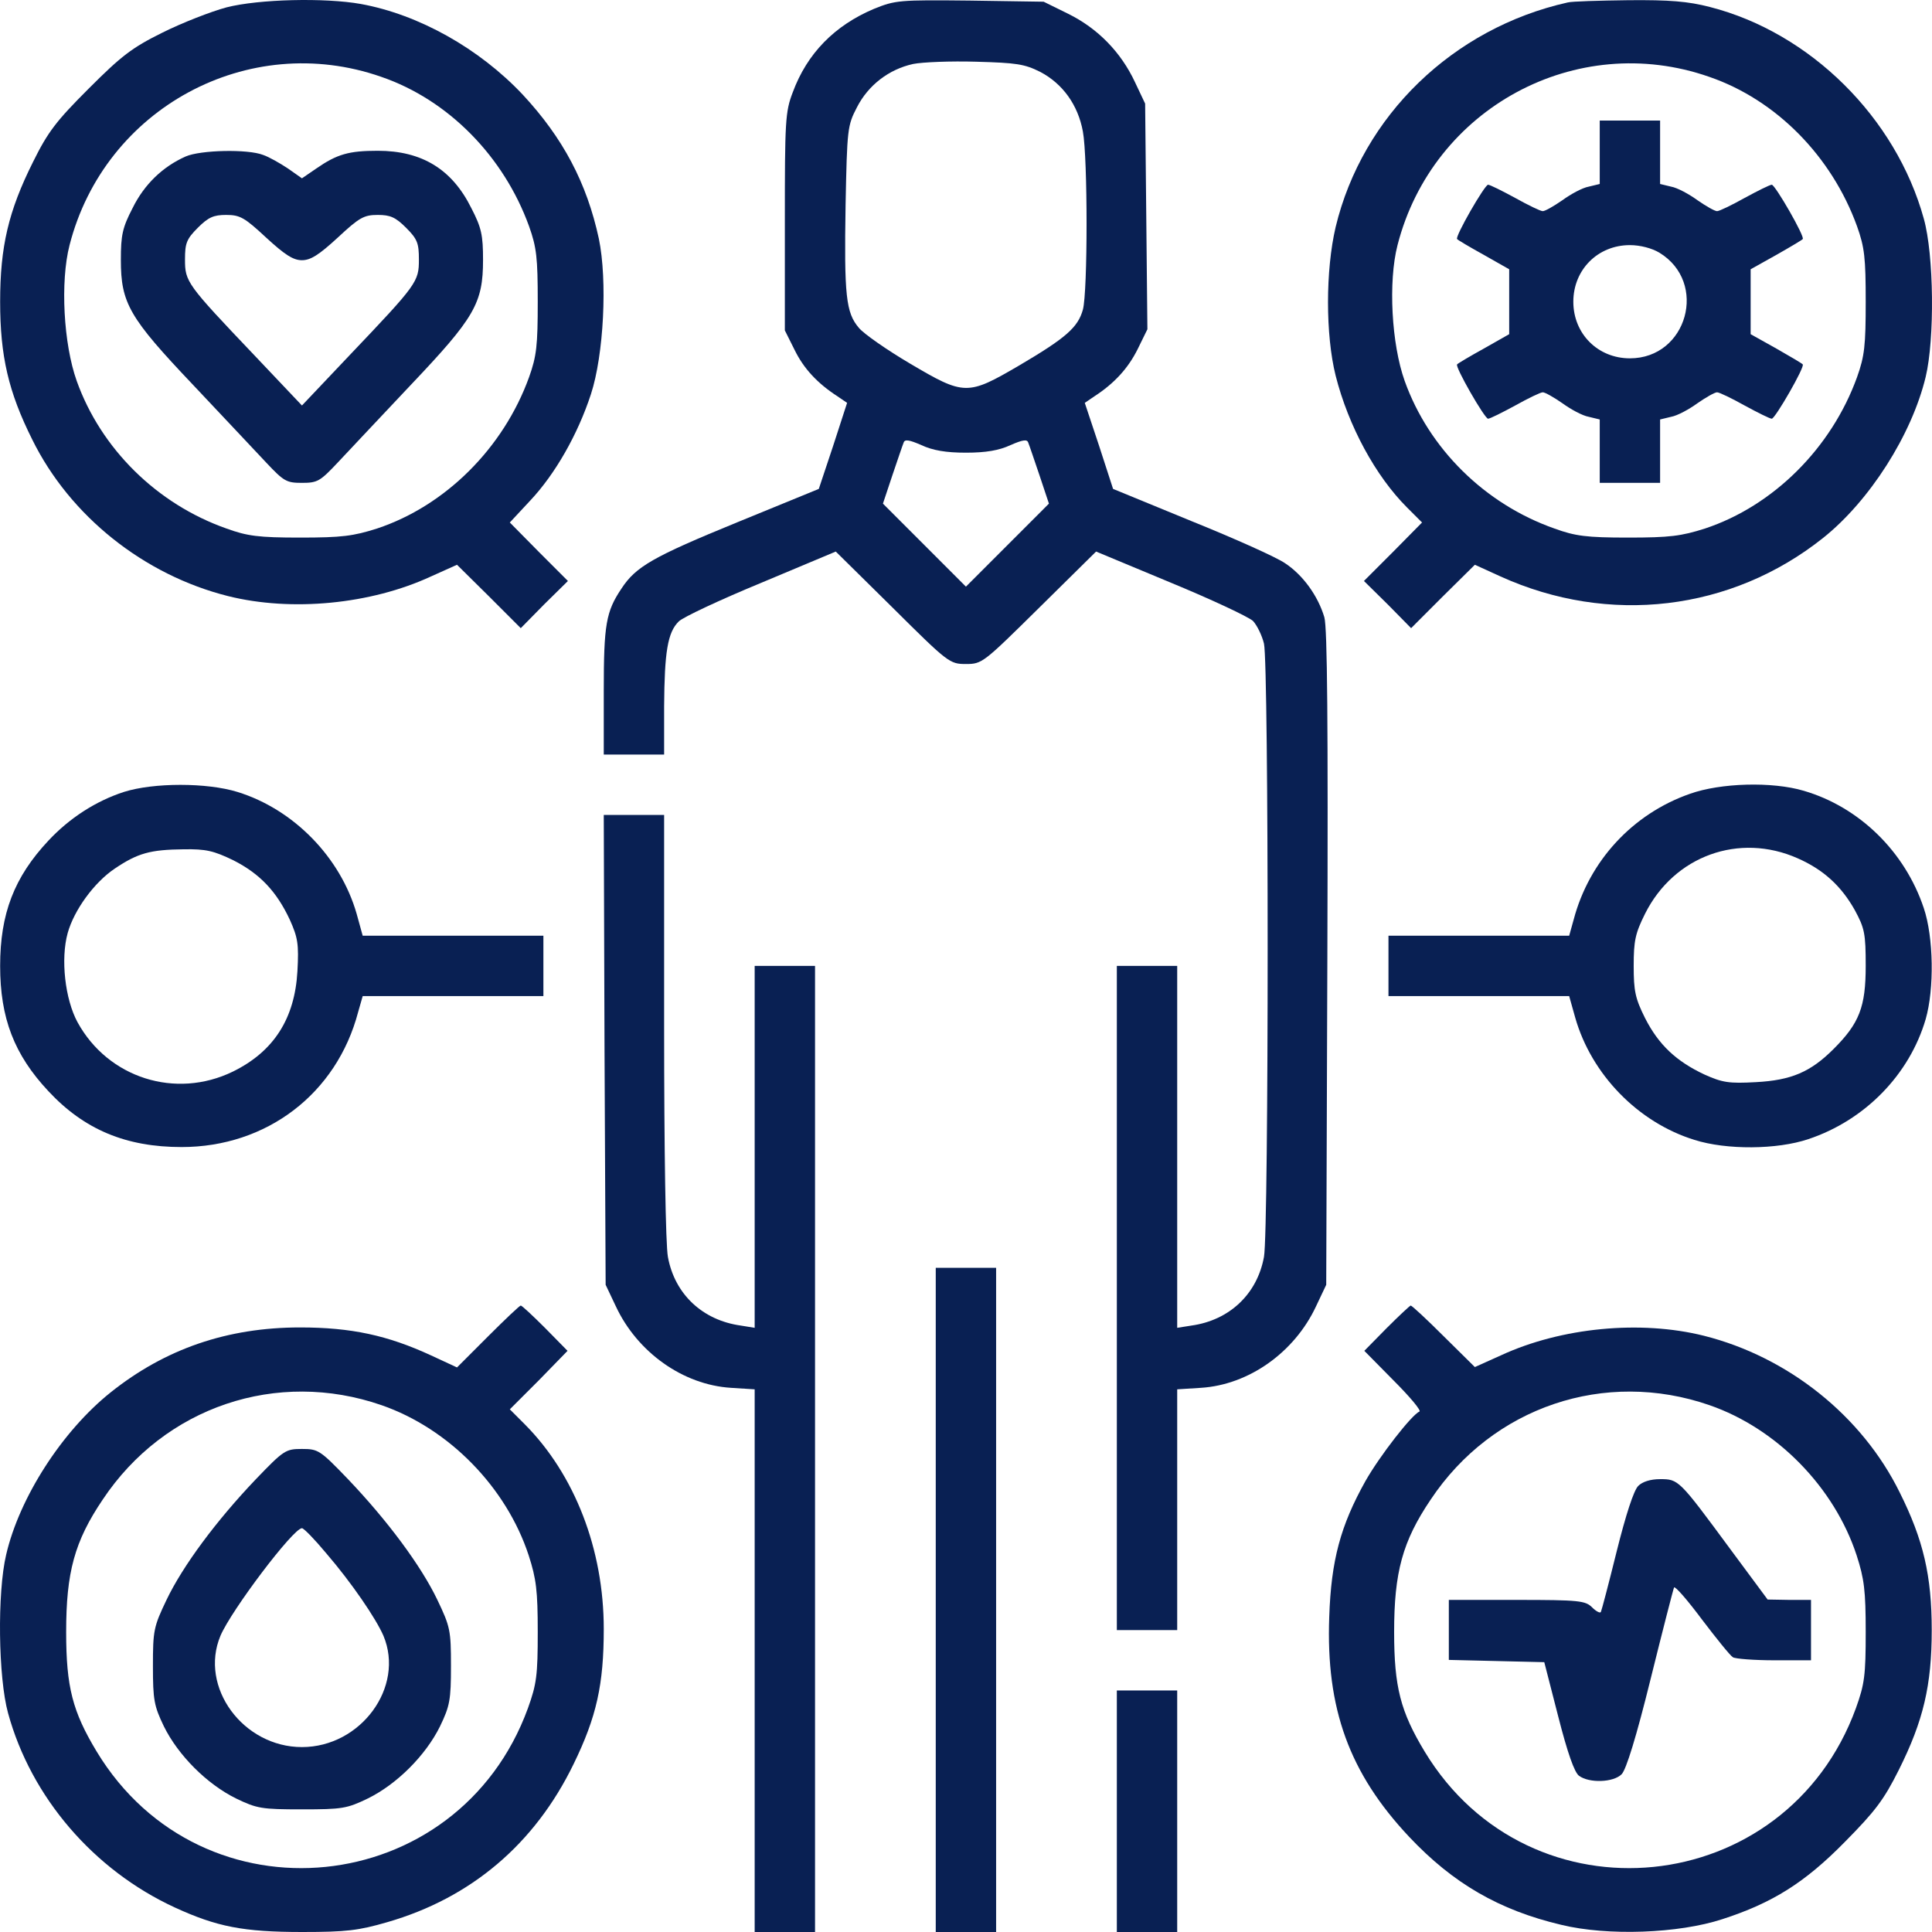 <?xml version="1.0" encoding="UTF-8"?> <svg xmlns="http://www.w3.org/2000/svg" width="320" height="320" viewBox="0 0 320 320" fill="none"> <path d="M37.515 1.221C34.953 1.908 30.142 3.783 26.892 5.409C21.831 7.909 20.081 9.284 14.707 14.659C9.333 20.035 7.959 21.785 5.459 26.848C1.398 34.974 0.023 40.849 0.023 49.975C0.023 58.976 1.398 64.914 5.334 72.79C11.583 85.478 23.83 95.229 37.765 98.73C48.263 101.355 61.385 100.105 71.383 95.479L75.694 93.542L81.006 98.792L86.255 104.043L90.129 100.105L94.066 96.229L89.254 91.416L84.442 86.541L87.817 82.916C91.941 78.54 95.69 71.977 97.877 65.289C100.002 58.788 100.627 46.475 99.189 39.537C97.19 30.286 93.253 22.848 86.567 15.659C79.381 8.034 69.383 2.408 59.76 0.658C53.824 -0.404 42.889 -0.154 37.515 1.221ZM63.135 12.722C74.257 16.535 83.443 25.91 87.629 37.474C88.879 40.974 89.067 42.724 89.067 49.975C89.067 57.226 88.879 58.976 87.629 62.476C83.38 74.227 73.757 83.791 62.447 87.541C58.511 88.791 56.636 89.041 49.7 89.041C42.826 89.041 40.952 88.791 37.515 87.541C25.955 83.478 16.707 74.29 12.708 63.101C10.521 56.976 9.958 46.662 11.521 40.599C17.332 17.91 41.139 5.034 63.135 12.722Z" fill="#092053"></path> <path d="M30.767 25.91C26.955 27.598 23.893 30.536 21.956 34.474C20.269 37.724 20.019 38.974 20.019 43.037C20.019 50.225 21.393 52.6 32.016 63.789C36.953 69.039 42.389 74.79 44.076 76.603C47.013 79.728 47.45 79.978 50.012 79.978C52.574 79.978 53.012 79.728 55.949 76.603C57.636 74.79 63.072 69.039 68.009 63.789C78.631 52.6 80.006 50.225 80.006 43.037C80.006 38.974 79.756 37.724 78.069 34.474C74.882 28.036 69.883 24.973 62.572 24.973C57.761 24.973 55.824 25.535 52.387 27.911L50.012 29.536L47.7 27.911C46.388 27.035 44.514 25.973 43.576 25.66C41.014 24.66 33.203 24.848 30.767 25.91ZM44.076 39.349C47.2 42.224 48.575 43.099 50.012 43.099C51.45 43.099 52.824 42.224 55.949 39.349C59.51 36.036 60.26 35.599 62.572 35.599C64.634 35.599 65.509 35.974 67.259 37.724C69.133 39.599 69.383 40.287 69.383 42.974C69.383 46.662 69.133 47.037 57.948 58.788L50.012 67.164L42.077 58.788C30.892 47.037 30.642 46.662 30.642 42.974C30.642 40.287 30.892 39.599 32.766 37.724C34.516 35.974 35.391 35.599 37.453 35.599C39.765 35.599 40.514 36.036 44.076 39.349Z" fill="#092053"></path> <path d="M144.742 1.471C138.244 4.221 133.682 8.846 131.308 15.284C130.058 18.535 129.996 20.035 129.996 36.724V54.726L131.62 57.976C133.12 61.039 135.369 63.476 138.744 65.664L140.306 66.727L137.994 73.852L135.619 80.978L122.185 86.478C108.125 92.229 105.313 93.854 102.939 97.48C100.377 101.292 100.002 103.418 100.002 114.419V124.982H105.001H110V116.981C110.062 108.043 110.562 104.73 112.437 102.918C113.124 102.23 119.248 99.355 126.059 96.542L138.431 91.354L147.867 100.667C157.052 109.793 157.302 109.981 159.989 109.981C162.676 109.981 162.864 109.793 172.112 100.667L181.547 91.354L193.857 96.48C200.668 99.292 206.792 102.167 207.542 102.855C208.229 103.605 209.041 105.293 209.354 106.605C210.166 110.043 210.166 203.927 209.354 208.177C208.229 214.365 203.605 218.678 197.356 219.553L194.982 219.928V189.926V159.985H189.983H184.984V214.99V269.995H189.983H194.982V250.056V230.117L198.918 229.867C206.854 229.367 214.415 223.991 217.977 216.365L219.664 212.803L219.852 158.735C219.976 119.794 219.852 103.98 219.352 102.23C218.289 98.667 215.79 95.229 212.853 93.292C211.416 92.292 204.417 89.166 197.294 86.291L184.359 80.978L182.047 73.852L179.673 66.727L181.235 65.664C184.609 63.476 186.859 60.976 188.421 57.851L190.045 54.538L189.858 35.849L189.67 17.16L187.983 13.597C185.671 8.659 181.86 4.721 176.923 2.283L172.861 0.283L160.614 0.096C148.929 -0.029 148.304 0.033 144.742 1.471ZM172.299 11.909C175.986 13.847 178.548 17.347 179.36 21.785C180.172 26.098 180.172 48.35 179.36 51.288C178.548 54.226 176.548 55.976 168.8 60.539C160.239 65.539 159.739 65.539 150.741 60.226C146.929 57.976 143.055 55.288 142.243 54.288C140.118 51.788 139.806 48.975 140.056 33.911C140.306 21.348 140.368 20.785 141.931 17.785C143.805 14.097 147.242 11.472 151.241 10.597C152.803 10.284 157.49 10.097 161.676 10.222C168.362 10.409 169.675 10.597 172.299 11.909ZM159.989 74.978C163.301 74.978 165.488 74.602 167.363 73.727C169.362 72.852 170.112 72.727 170.3 73.29C170.487 73.727 171.299 76.165 172.174 78.728L173.736 83.416L166.863 90.291L159.989 97.167L153.116 90.291L146.242 83.416L147.804 78.728C148.679 76.165 149.491 73.727 149.679 73.29C149.866 72.727 150.616 72.852 152.616 73.727C154.49 74.602 156.677 74.978 159.989 74.978Z" fill="#092053"></path> <path d="M259.656 0.408C240.66 4.659 225.663 19.16 221.226 37.599C219.539 44.787 219.539 55.476 221.226 62.226C223.351 70.602 227.85 78.853 233.036 84.041L235.536 86.541L230.724 91.416L225.913 96.229L229.849 100.105L233.724 104.043L238.972 98.792L244.284 93.542L248.533 95.479C266.467 103.605 286.712 101.23 301.959 89.104C309.645 82.978 316.644 72.04 318.956 62.414C320.455 56.163 320.33 42.224 318.643 36.224C314.019 19.472 299.835 5.409 283.213 1.158C279.589 0.221 276.527 -0.029 269.716 0.033C264.842 0.096 260.343 0.221 259.656 0.408ZM283.088 12.722C294.211 16.535 303.396 25.91 307.583 37.474C308.833 40.974 309.02 42.724 309.02 49.975C309.02 57.226 308.833 58.976 307.583 62.476C303.334 74.227 293.711 83.791 282.401 87.541C278.464 88.791 276.59 89.041 269.653 89.041C262.78 89.041 260.905 88.791 257.469 87.541C245.909 83.478 236.66 74.29 232.661 63.101C230.474 56.976 229.912 46.662 231.474 40.599C237.285 17.91 261.093 5.034 283.088 12.722Z" fill="#092053"></path> <path d="M264.967 25.223V30.473L263.155 30.911C262.093 31.098 260.155 32.161 258.781 33.161C257.344 34.161 255.906 34.974 255.531 34.974C255.157 34.974 253.094 33.974 250.97 32.786C248.783 31.599 246.783 30.598 246.471 30.598C245.909 30.598 240.91 39.287 241.347 39.599C241.409 39.724 243.409 40.912 245.784 42.224L249.97 44.6V49.975V55.351L245.784 57.726C243.409 59.038 241.409 60.226 241.347 60.351C240.91 60.664 245.909 69.352 246.471 69.352C246.783 69.352 248.783 68.352 250.97 67.164C253.094 65.977 255.157 64.977 255.531 64.977C255.906 64.977 257.344 65.789 258.781 66.789C260.155 67.789 262.093 68.852 263.155 69.039L264.967 69.477V74.727V79.978H269.966H274.965V74.727V69.477L276.777 69.039C277.839 68.852 279.776 67.789 281.151 66.789C282.588 65.789 284.025 64.977 284.4 64.977C284.775 64.977 286.837 65.977 288.962 67.164C291.149 68.352 293.148 69.352 293.461 69.352C294.023 69.352 299.022 60.664 298.585 60.351C298.522 60.226 296.523 59.038 294.211 57.726L289.962 55.351V49.975V44.6L294.211 42.224C296.523 40.912 298.522 39.724 298.585 39.599C299.022 39.287 294.023 30.598 293.461 30.598C293.148 30.598 291.149 31.599 288.962 32.786C286.837 33.974 284.775 34.974 284.4 34.974C284.025 34.974 282.588 34.161 281.151 33.161C279.776 32.161 277.839 31.098 276.777 30.911L274.965 30.473V25.223V19.972H269.966H264.967V25.223ZM274.84 41.849C282.963 46.787 279.464 59.351 269.966 59.351C264.655 59.351 260.593 55.288 260.593 49.975C260.593 44.662 264.655 40.599 269.966 40.599C271.653 40.599 273.59 41.099 274.84 41.849Z" fill="#092053"></path> <path d="M20.519 131.17C15.895 132.67 11.521 135.483 8.021 139.233C2.335 145.296 0.023 151.359 0.023 159.985C0.023 168.611 2.335 174.674 8.021 180.737C13.957 187.113 20.893 189.988 30.079 189.988C44.139 189.988 55.761 181.175 59.323 167.611L60.073 164.986H75.007H90.004V159.985V154.985H75.07H60.073L59.073 151.359C56.386 141.984 48.638 134.045 39.327 131.17C34.266 129.607 25.455 129.607 20.519 131.17ZM38.64 142.484C43.076 144.734 45.826 147.672 48.013 152.36C49.325 155.297 49.512 156.36 49.263 160.86C48.825 168.736 45.326 174.174 38.577 177.487C29.079 182.112 17.894 178.549 12.833 169.299C10.771 165.486 10.021 158.86 11.208 154.547C12.27 150.734 15.582 146.171 19.019 143.859C22.831 141.296 24.893 140.733 30.392 140.671C34.141 140.608 35.39 140.921 38.64 142.484Z" fill="#092053"></path> <path d="M279.901 131.482C270.403 134.795 263.217 142.608 260.655 152.297L259.905 154.985H244.971H229.974V159.985V164.986H244.909H259.905L260.905 168.548C263.592 177.987 271.341 185.925 280.651 188.8C285.962 190.488 294.336 190.425 299.522 188.675C308.895 185.55 316.269 177.987 318.955 168.798C320.393 163.798 320.268 155.235 318.643 150.422C315.519 141.046 307.958 133.67 298.772 130.982C293.523 129.42 284.963 129.67 279.901 131.482ZM297.772 142.171C302.022 144.046 304.958 146.734 307.208 150.734C308.833 153.735 309.02 154.61 309.02 159.985C309.02 166.798 307.958 169.486 303.709 173.736C299.897 177.549 296.71 178.924 290.836 179.237C286.337 179.487 285.275 179.299 282.338 177.987C277.652 175.799 274.715 173.049 272.465 168.611C270.841 165.361 270.591 164.11 270.591 159.985C270.591 155.86 270.841 154.61 272.465 151.359C277.277 141.733 288.087 137.858 297.772 142.171Z" fill="#092053"></path> <path d="M100.127 173.862L100.314 212.803L102.002 216.365C105.563 223.991 113.124 229.367 121.06 229.867L124.997 230.117V275.058V320H129.996H134.995V239.993V159.985H129.996H124.997V189.926V219.928L122.685 219.553C116.373 218.678 111.749 214.365 110.625 208.177C110.25 206.177 110 190.676 110 169.924V134.983H105.001H100.002L100.127 173.862Z" fill="#092053"></path> <path d="M154.99 264.995V320H159.989H164.988V264.995V209.99H159.989H154.99V264.995Z" fill="#092053"></path> <path d="M80.819 221.366L75.695 226.491L71.383 224.491C64.197 221.178 58.198 219.866 49.7 219.866C37.64 219.866 27.33 223.429 18.332 230.617C10.271 237.055 3.21 248.056 1.023 257.494C-0.477 263.807 -0.289 277.871 1.335 283.747C5.147 297.685 15.52 309.749 28.954 315.937C35.891 319.125 40.265 320 50.075 320C57.386 320 59.386 319.75 64.135 318.375C78.007 314.374 88.567 305.436 95.003 292.185C98.815 284.372 100.002 278.996 100.002 269.808C100.002 256.619 95.19 244.243 86.942 235.93L84.443 233.429L89.254 228.617L94.003 223.741L90.317 219.991C88.254 217.928 86.442 216.24 86.255 216.24C86.067 216.24 83.63 218.553 80.819 221.366ZM63.197 232.742C74.382 236.617 83.88 246.368 87.567 257.619C88.817 261.495 89.067 263.432 89.067 270.308C89.067 277.496 88.879 278.934 87.442 282.934C75.882 314.624 33.453 318.937 16.02 290.122C12.021 283.497 10.958 279.434 10.958 270.308C10.958 260.432 12.333 255.307 17.02 248.368C27.267 232.992 45.888 226.741 63.197 232.742Z" fill="#092053"></path> <path d="M42.389 244.993C35.828 251.869 30.267 259.369 27.58 264.995C25.455 269.433 25.33 270.058 25.33 275.933C25.33 281.559 25.517 282.559 27.142 285.934C29.517 290.747 34.266 295.498 39.077 297.873C42.576 299.561 43.326 299.686 50.012 299.686C56.698 299.686 57.448 299.561 60.947 297.873C65.759 295.498 70.508 290.747 72.882 285.934C74.507 282.559 74.695 281.559 74.695 275.933C74.695 270.058 74.57 269.433 72.445 264.995C69.758 259.369 64.197 251.869 57.636 244.993C53.012 240.18 52.699 239.993 50.012 239.993C47.325 239.993 47.013 240.18 42.389 244.993ZM54.011 257.244C58.261 262.182 62.26 268.058 63.51 270.933C67.071 279.434 59.76 289.372 50.012 289.372C40.264 289.372 32.953 279.434 36.515 270.933C38.327 266.683 48.575 253.119 50.012 253.119C50.325 253.119 52.137 254.994 54.011 257.244Z" fill="#092053"></path> <path d="M229.662 219.991L225.975 223.741L230.849 228.679C233.536 231.367 235.473 233.679 235.098 233.804C233.848 234.304 228.537 241.118 226.163 245.305C222.038 252.681 220.476 258.432 220.164 267.808C219.601 282.996 223.476 293.685 233.411 304.248C240.66 311.937 248.283 316.374 258.593 318.812C266.279 320.687 278.027 320.25 285.275 317.875C293.586 315.187 298.96 311.812 305.583 305.061C310.582 299.998 312.019 298.123 314.519 293.122C318.58 284.997 319.955 279.121 319.955 269.995C319.955 260.994 318.58 255.056 314.644 247.181C308.395 234.492 296.148 224.741 282.213 221.241C271.715 218.616 258.593 219.866 248.595 224.491L244.284 226.429L239.16 221.366C236.348 218.553 233.848 216.24 233.661 216.24C233.536 216.24 231.724 217.928 229.662 219.991ZM283.15 232.742C294.336 236.617 303.834 246.368 307.52 257.619C308.77 261.494 309.02 263.432 309.02 270.308C309.02 277.496 308.833 278.934 307.395 282.934C295.835 314.624 253.407 318.937 235.973 290.122C231.974 283.496 230.912 279.434 230.912 270.308C230.912 260.432 232.286 255.306 236.973 248.368C247.221 232.992 265.842 226.741 283.15 232.742Z" fill="#092053"></path> <path d="M271.341 246.118C270.591 246.868 269.279 250.931 267.779 256.932C266.467 262.245 265.279 266.745 265.154 266.995C265.029 267.245 264.342 266.87 263.717 266.245C262.592 265.12 261.593 264.995 251.22 264.995H239.972V269.995V274.933L247.908 275.121L255.781 275.308L258.093 284.309C259.656 290.435 260.78 293.56 261.53 294.123C263.217 295.373 267.216 295.248 268.591 293.873C269.341 293.123 271.028 287.685 273.403 278.059C275.402 269.995 277.152 263.182 277.277 262.932C277.464 262.682 279.526 265.057 281.901 268.245C284.275 271.371 286.587 274.246 287.025 274.496C287.4 274.746 290.524 274.996 293.898 274.996H299.96V269.995V264.995H296.398L292.774 264.932L286.525 256.494C278.089 245.056 278.027 244.993 274.965 244.993C273.34 244.993 272.028 245.431 271.341 246.118Z" fill="#092053"></path> <path d="M184.984 299.998V320H189.983H194.982V299.998V279.996H189.983H184.984V299.998Z" fill="#092053"></path> </svg> 